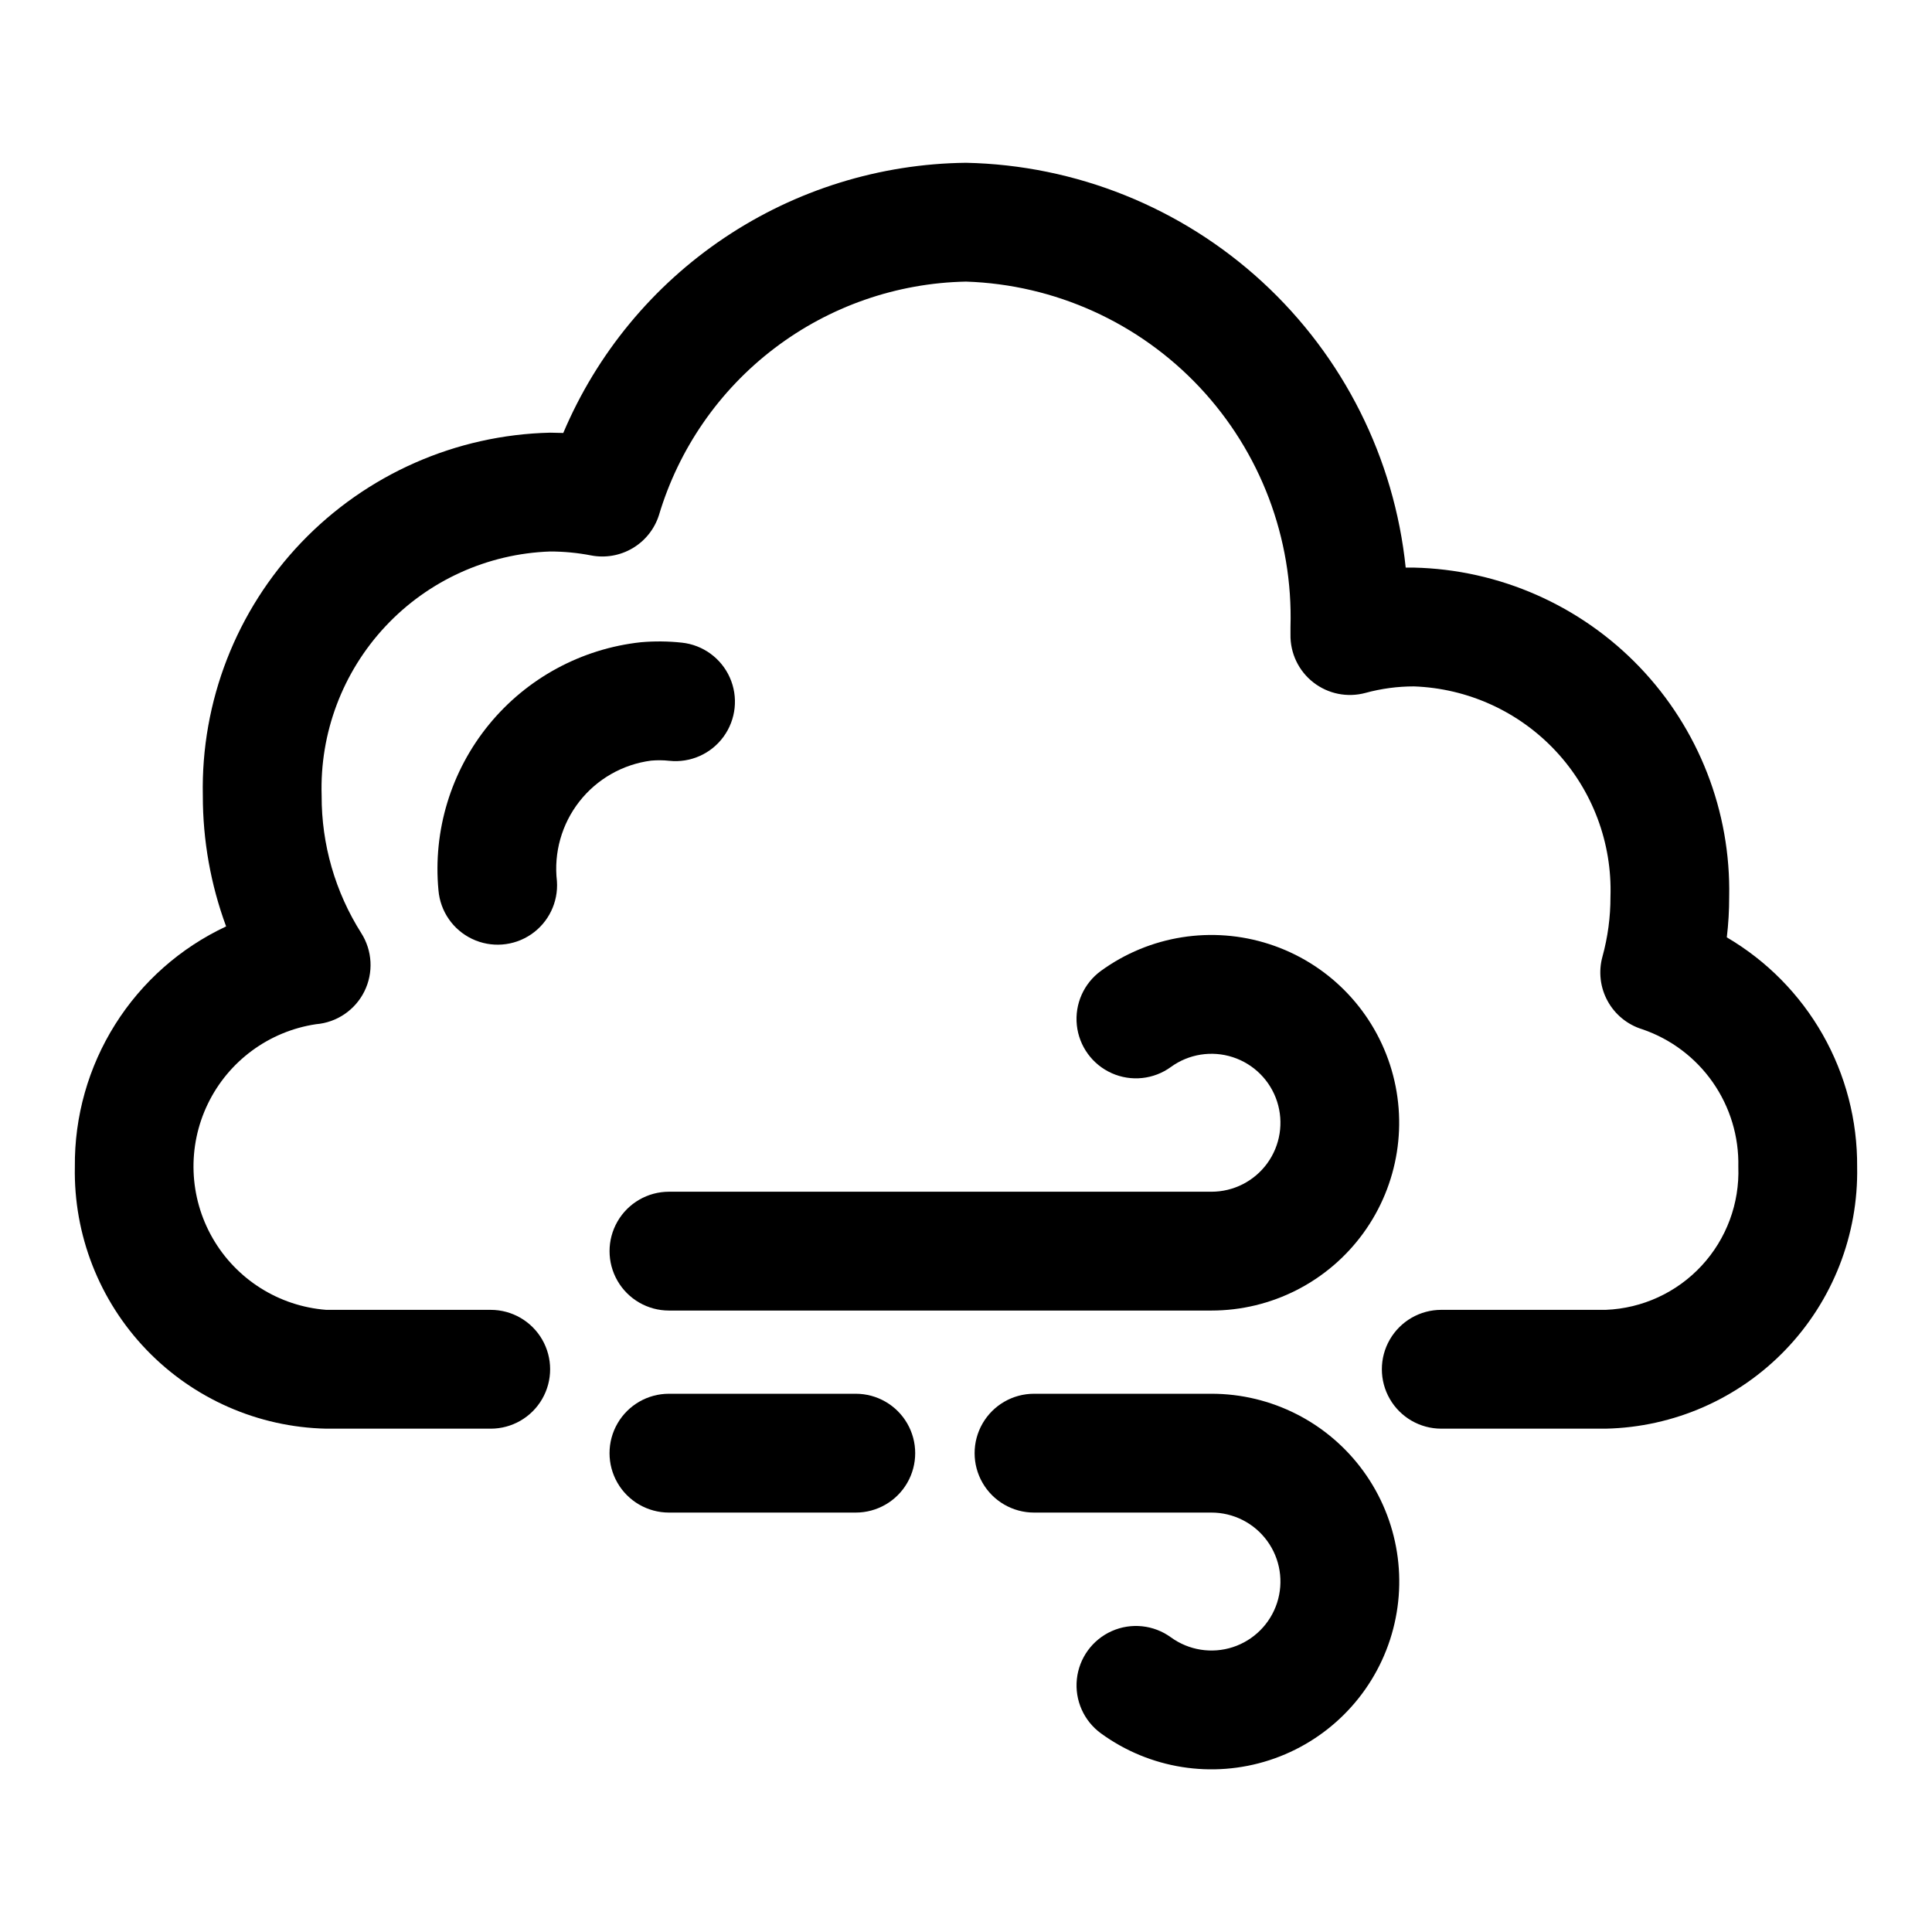 <?xml version="1.0" encoding="UTF-8"?>
<!-- Uploaded to: ICON Repo, www.svgrepo.com, Generator: ICON Repo Mixer Tools -->
<svg fill="#000000" width="800px" height="800px" version="1.1" viewBox="144 144 512 512" xmlns="http://www.w3.org/2000/svg">
 <g fill-rule="evenodd">
  <path d="m601.62 392.41c0.426-3.559 0.637-7.137 0.629-10.723 0.465-22.648-8.074-44.555-23.738-60.914-15.668-16.359-37.184-25.84-59.832-26.355h-2.156c-3.008-29.012-16.512-55.922-37.969-75.68-21.457-19.754-49.391-30.992-78.551-31.598-22.828 0.258-45.086 7.168-64.043 19.887s-33.793 30.691-42.688 51.715c-1.148 0-2.312-0.078-3.481-0.078-24.953 0.578-48.66 11.035-65.918 29.07-17.254 18.039-26.648 42.184-26.121 67.141-0.008 11.82 2.082 23.547 6.172 34.637-12.086 5.656-22.293 14.668-29.398 25.965-7.109 11.293-10.816 24.395-10.688 37.738-0.348 18.031 6.469 35.465 18.957 48.473 12.488 13.012 29.629 20.535 47.656 20.926h43.598c5.625 0 10.82-3 13.633-7.871 2.812-4.871 2.812-10.875 0-15.746s-8.008-7.871-13.633-7.871h-43.598c-12.559-0.973-23.824-8.086-30.102-19.008-6.277-10.922-6.754-24.238-1.273-35.578 5.481-11.344 16.211-19.242 28.668-21.113 5.504-0.449 10.367-3.75 12.82-8.695 2.453-4.949 2.133-10.816-0.84-15.469-6.891-10.883-10.531-23.504-10.484-36.387-0.531-16.605 5.547-32.746 16.898-44.879 11.348-12.133 27.047-19.27 43.652-19.844 3.641 0 7.273 0.348 10.848 1.039 3.781 0.73 7.699 0.051 11.012-1.91s5.793-5.066 6.969-8.734c5.254-17.613 15.965-33.102 30.594-44.23 14.625-11.129 32.41-17.324 50.789-17.688 23.527 0.766 45.793 10.836 61.914 27.992 16.121 17.16 24.777 40.008 24.078 63.543v1.953c-0.102 4.961 2.144 9.68 6.059 12.73 3.914 3.055 9.039 4.082 13.828 2.777 4.18-1.141 8.496-1.719 12.828-1.719 14.297 0.512 27.809 6.668 37.574 17.125 9.762 10.457 14.98 24.359 14.508 38.656 0.008 5.352-0.707 10.68-2.125 15.84-1.09 3.949-0.598 8.168 1.371 11.758 1.969 3.594 5.262 6.277 9.18 7.481 7.566 2.578 14.113 7.504 18.691 14.059 4.578 6.555 6.949 14.398 6.766 22.391 0.355 9.68-3.141 19.109-9.727 26.215-6.582 7.109-15.719 11.312-25.398 11.695h-43.598c-5.625 0-10.82 3-13.633 7.871s-2.812 10.875 0 15.746c2.812 4.871 8.008 7.871 13.633 7.871h43.598c18.031-0.391 35.168-7.914 47.656-20.926 12.488-13.008 19.305-30.441 18.957-48.473 0.09-12.277-3.055-24.359-9.121-35.035-6.062-10.672-14.832-19.562-25.422-25.77z"/>
  <path d="m321.36 345.62c5.594 0.594 11.082-1.84 14.391-6.391 3.312-4.547 3.945-10.516 1.664-15.656-2.285-5.141-7.137-8.672-12.73-9.266-3.598-0.387-7.227-0.422-10.832-0.109-15.789 1.707-30.27 9.562-40.312 21.867-10.039 12.305-14.836 28.066-13.344 43.879 0.477 5.574 3.871 10.48 8.926 12.883 5.055 2.402 11 1.941 15.625-1.207 4.625-3.152 7.231-8.52 6.844-14.102-0.871-7.535 1.262-15.113 5.934-21.094 4.672-5.977 11.512-9.875 19.035-10.852 1.598-0.141 3.207-0.125 4.801 0.047z"/>
  <path d="m370.79 513.36h-49.516c-5.625 0-10.82 3-13.633 7.871-2.812 4.871-2.812 10.875 0 15.746s8.008 7.871 13.633 7.871h49.516c5.625 0 10.824-3 13.637-7.871s2.812-10.875 0-15.746c-2.812-4.871-8.012-7.871-13.637-7.871z"/>
  <path d="m465.02 513.36h-46.992c-5.625 0-10.824 3-13.637 7.871-2.812 4.871-2.812 10.875 0 15.746s8.012 7.871 13.637 7.871h46.992c5.856-0.008 11.359 2.785 14.805 7.519 3.449 4.731 4.418 10.828 2.613 16.398-1.805 5.566-6.172 9.934-11.738 11.746-5.566 1.809-11.664 0.84-16.398-2.602-4.547-3.309-10.516-3.941-15.656-1.66-5.141 2.285-8.672 7.137-9.266 12.73s1.844 11.078 6.391 14.387c12.887 9.379 29.484 12.016 44.641 7.098 15.156-4.922 27.043-16.801 31.969-31.957 4.926-15.156 2.297-31.754-7.074-44.645-9.371-12.891-24.348-20.512-40.285-20.504z"/>
  <path d="m465.02 459.82h-143.74c-5.625 0-10.82 3.004-13.633 7.875-2.812 4.871-2.812 10.871 0 15.742s8.008 7.871 13.633 7.871h143.74c15.934 0.004 30.902-7.621 40.27-20.512 9.363-12.887 11.992-29.48 7.07-44.633-4.926-15.152-16.805-27.031-31.957-31.953s-31.746-2.293-44.633 7.074c-4.551 3.312-6.988 8.797-6.398 14.395 0.59 5.594 4.125 10.449 9.266 12.734 5.141 2.285 11.113 1.656 15.664-1.656 4.734-3.441 10.832-4.406 16.398-2.598 5.566 1.809 9.934 6.176 11.738 11.746 1.805 5.566 0.836 11.664-2.613 16.398-3.445 4.731-8.949 7.527-14.805 7.516z"/>
 </g>
</svg>